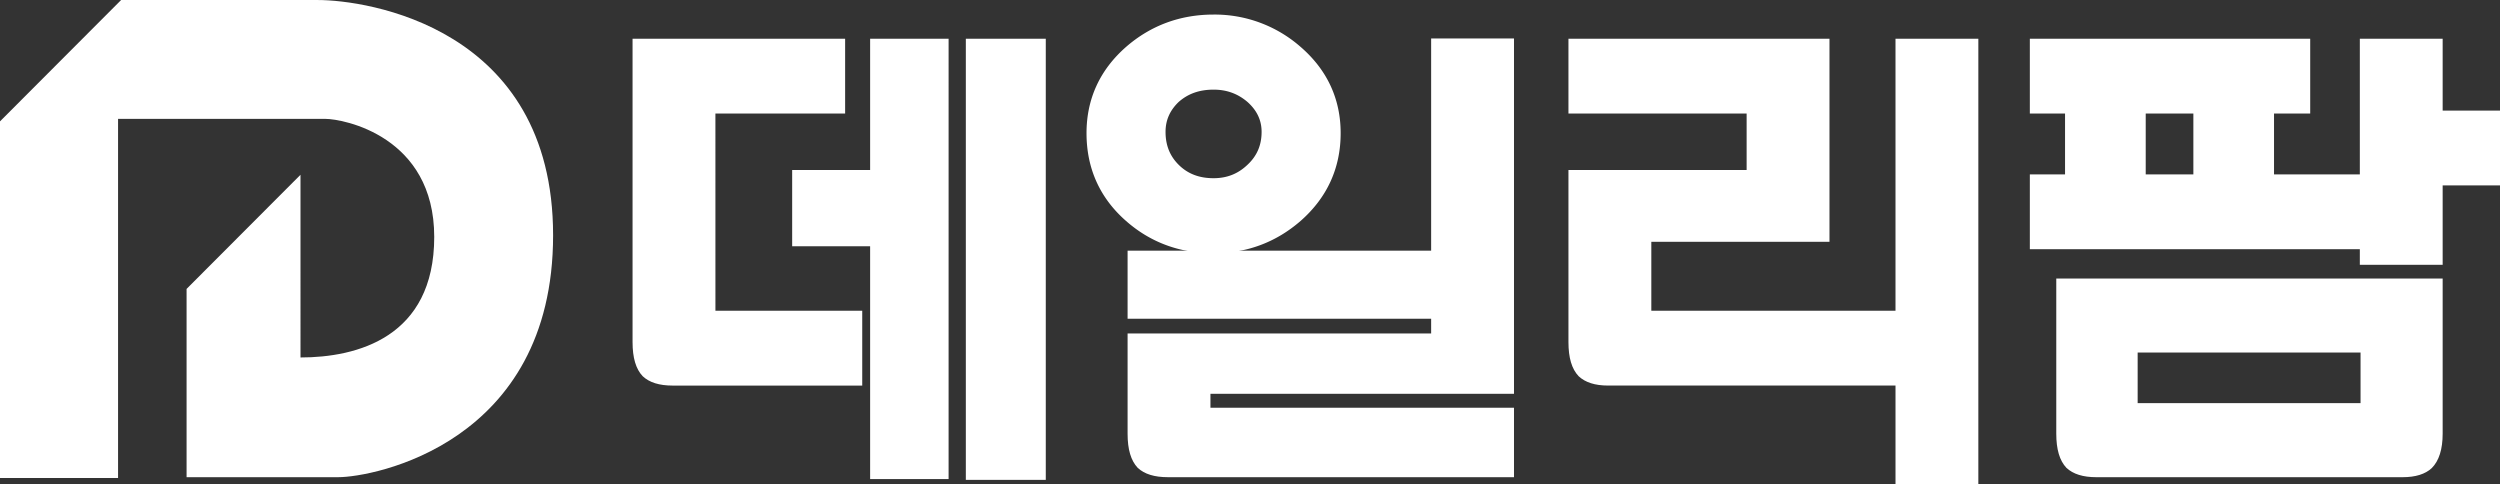 <svg xmlns="http://www.w3.org/2000/svg" width="116.891" height="22.635"><rect width="100%" height="100%" fill="#333333" stroke="none"/><path fill-rule="evenodd" clip-rule="evenodd" fill="#FFF" d="M0 22.349h5.52V5.558h9.688c.85 0 5.095.812 5.095 5.52 0 4.709-3.628 5.636-6.253 5.636V8.172l-5.326 5.337v8.802h7.102c1.583 0 10.035-1.545 10.035-11.31s-8.762-11-11-11H5.663L0 5.675v16.674zM33.45 5.309h6.065V1.811h-9.939v14.18c0 .738.154 1.261.473 1.598.313.295.777.439 1.395.439h8.871V14.53h-6.864l-.001-9.221z"/><path fill-rule="evenodd" clip-rule="evenodd" fill="#FFF" d="M40.684 1.811v6.136h-3.645v3.567h3.645v10.884h3.669V1.811h-3.669zM45.159 1.811v20.625h3.738V1.811h-3.738zM60.809 10.332c1.244-1.093 1.875-2.474 1.875-4.107 0-1.6-.631-2.959-1.875-4.035l-.002-.001A6.084 6.084 0 0056.743.681c-1.562 0-2.938.509-4.09 1.51-1.229 1.077-1.851 2.435-1.851 4.035 0 1.648.622 3.032 1.85 4.107 1.136 1.001 2.513 1.509 4.091 1.509 1.545-.001 2.913-.508 4.066-1.51zm-5.696-5.567c.439-.387.971-.574 1.629-.574.613 0 1.134.189 1.589.579.439.394.657.852.657 1.395 0 .627-.219 1.131-.664 1.543-.441.421-.958.624-1.582.624-.67 0-1.199-.203-1.621-.617-.42-.413-.624-.919-.624-1.55 0-.546.202-1.003.616-1.4z"/><path fill-rule="evenodd" clip-rule="evenodd" fill="#FFF" d="M52.722 11.719v3.183h14.193v.691H52.722v4.689c0 .736.156 1.255.474 1.593.315.293.782.436 1.399.436h16.194v-3.246H56.596v-.652h14.193v-6.694H52.722z"/><path fill-rule="evenodd" clip-rule="evenodd" fill="#FFF" d="M66.915 1.797V12.01h3.874V1.797h-3.874zM88.627 1.811V14.53H77.21v-3.223h8.33V1.811H73.335v3.498h8.331v2.638h-8.331v8.045c0 .738.155 1.259.475 1.597.313.294.772.438 1.374.438h13.443v4.608H92.5V1.811h-3.873zM114.21 5.171v-3.36h-3.873v6.343h-4.012V5.309h1.692V1.811H94.908v3.498h1.646v2.845h-1.646v3.497h15.429v.73h3.873V8.669h2.681V5.171h-2.681zm-11.656.138v2.845h-2.228V5.309h2.228zM96.144 13.021v7.254c0 .738.155 1.261.474 1.599.314.295.781.438 1.399.438h14.32c.603 0 1.061-.143 1.363-.425.341-.342.51-.881.51-1.611v-7.254H96.144v-.001zm14.227 3.463v2.366H99.949v-2.366h10.422z"/></svg>